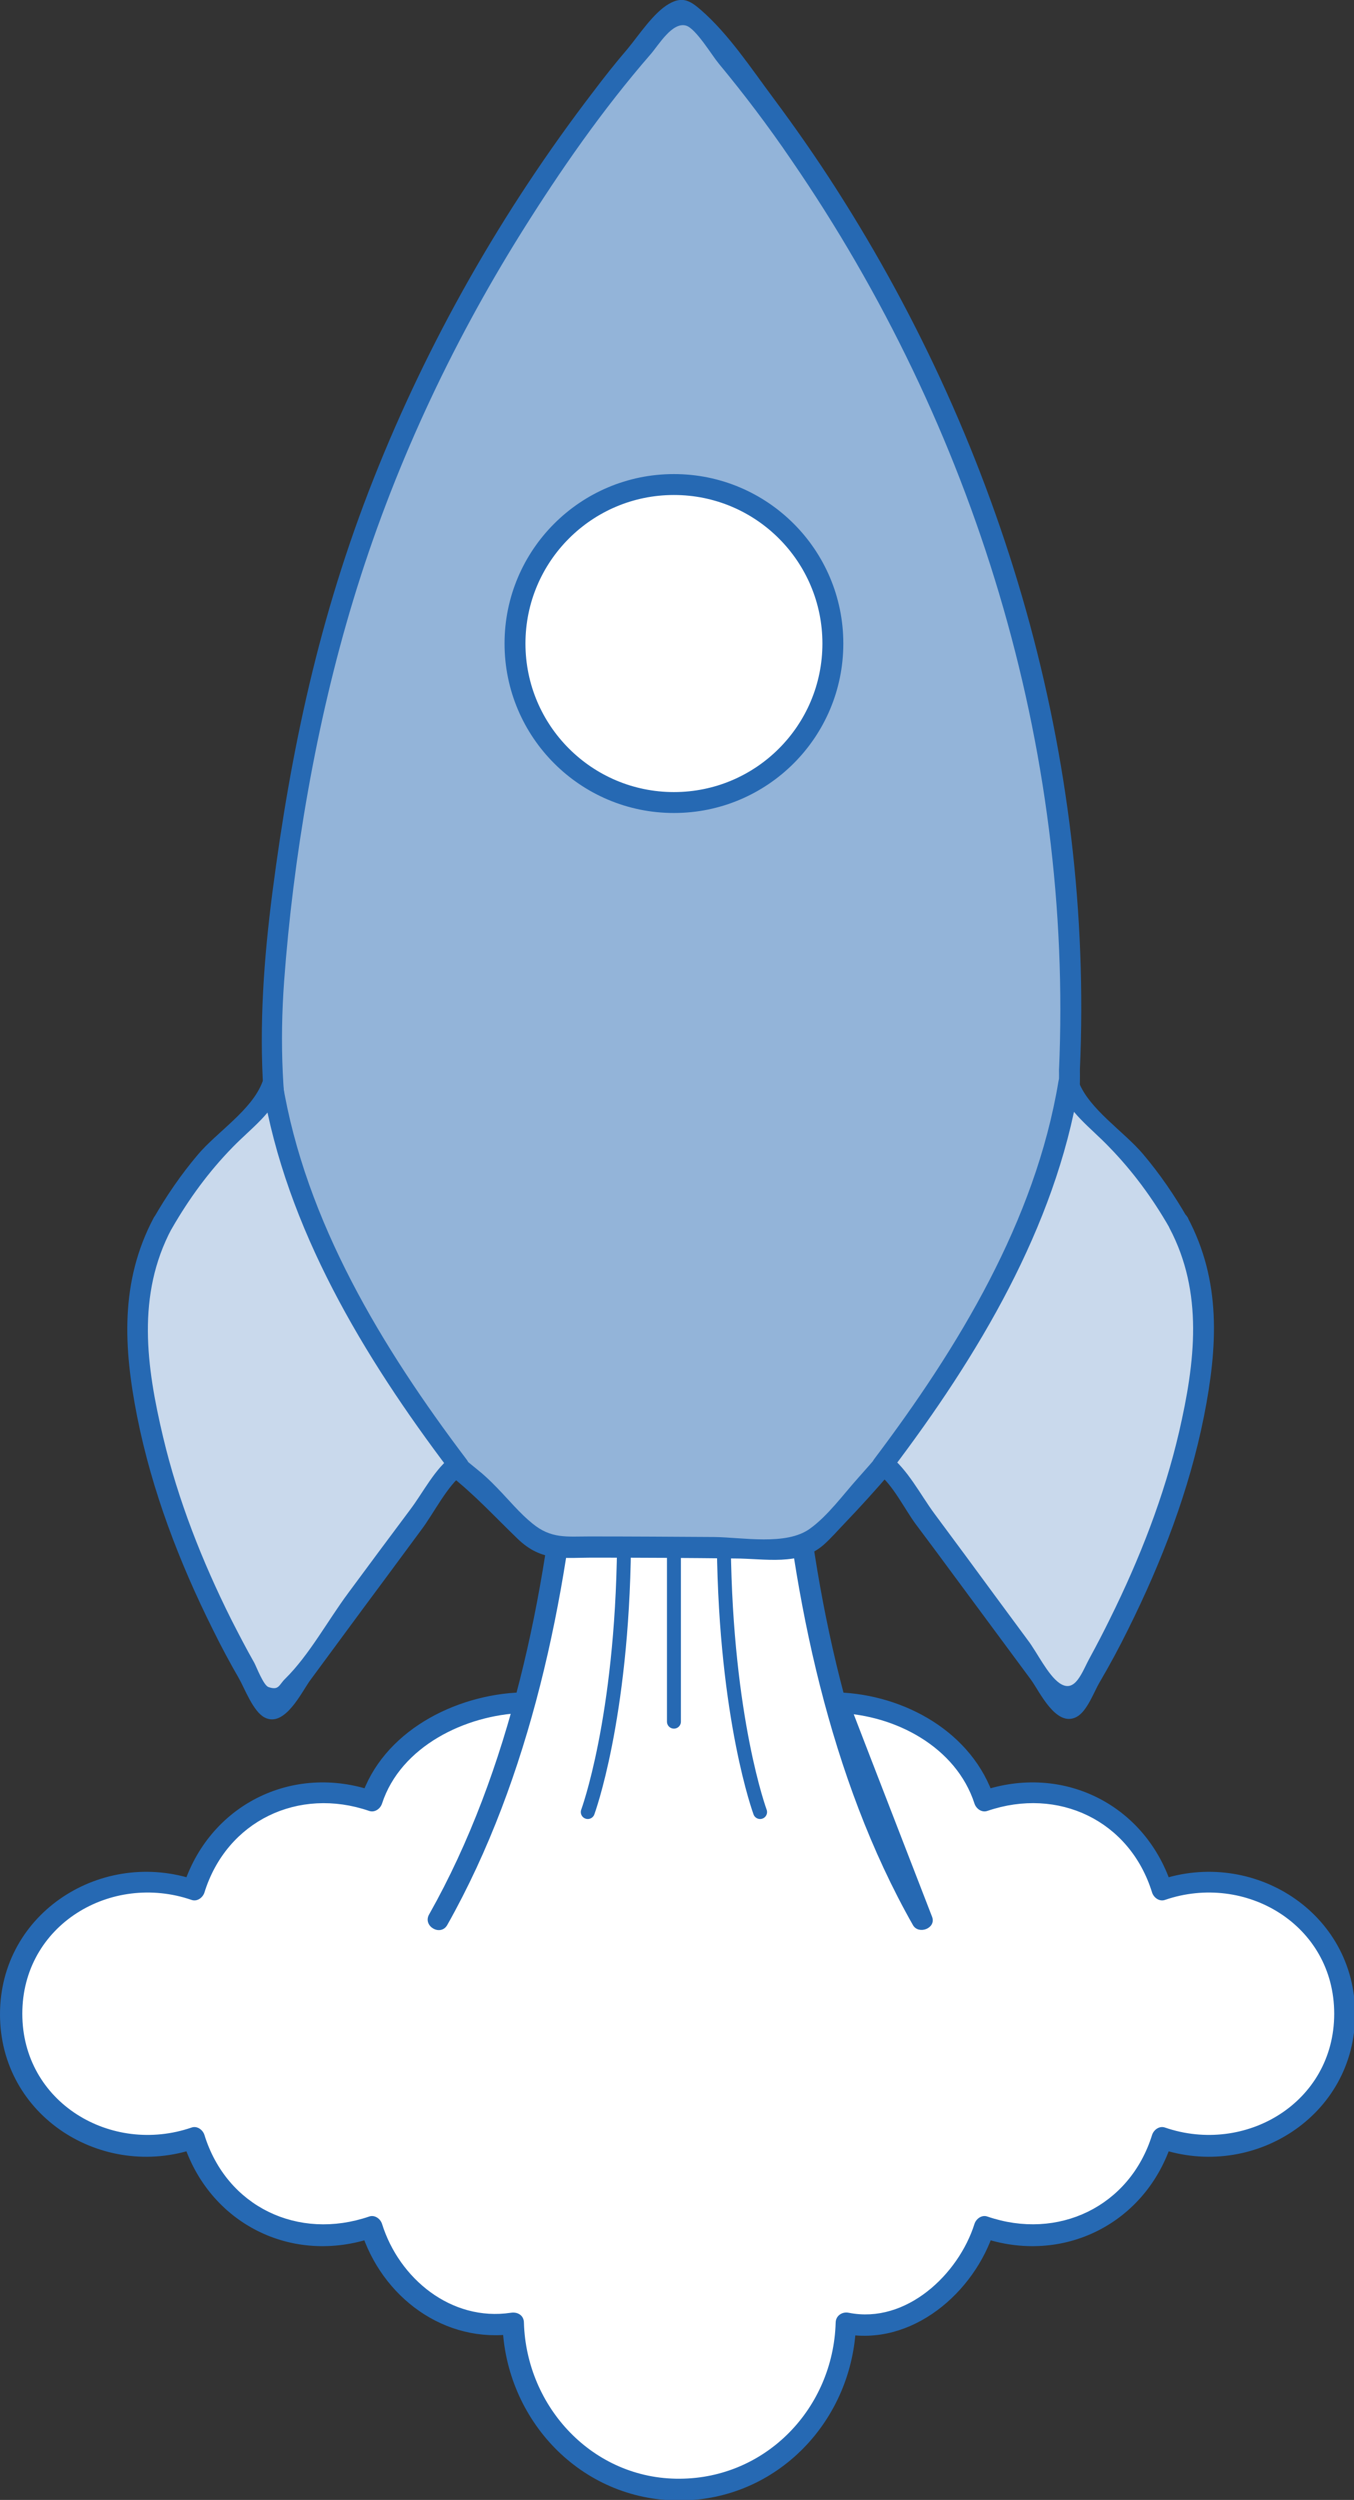 <?xml version="1.0" encoding="UTF-8"?>
<svg id="Layer_2" data-name="Layer 2" xmlns="http://www.w3.org/2000/svg" viewBox="0 0 48.56 89.62">
  <rect x="0" y="0" width="48.56" height="89.62" fill="#333333" stroke="none"/>
  <defs>
    <style>
      .cls-1, .cls-2 {
        stroke-linecap: round;
        stroke-width: .5px;
      }

      .cls-1, .cls-2, .cls-3 {
        stroke: #2669b3;
        stroke-miterlimit: 10;
      }

      .cls-1, .cls-3, .cls-4 {
        fill: #fff;
      }

      .cls-2 {
        fill: none;
      }

      .cls-3 {
        stroke-width: .75px;
      }

      .cls-5 {
        fill: #2669b3;
      }

      .cls-5, .cls-6, .cls-7, .cls-4 {
        stroke-width: 0px;
      }

      .cls-6 {
        fill: #93b4d9;
      }

      .cls-7 {
        fill: #c9d9ec;
      }
    </style>
  </defs>
  <g id="Layer_1-2" data-name="Layer 1">
    <g>
      <g>
        <path class="cls-4" d="M18.7,61.04c-2.21,0-4.85,1.49-5.4,3.52-.55-.22-1.14-.34-1.76-.34-2.21,0-4.06,1.49-4.61,3.52-.55-.22-1.14-.34-1.76-.34-2.64,0-4.78,2.14-4.78,4.78s2.14,4.78,4.78,4.78c.62,0,1.22-.12,1.76-.34.55,2.03,2.41,3.52,4.61,3.52.62,0,1.22-.12,1.76-.34.55,2.03,2.41,3.52,4.61,3.52l.47-.07c0,3.29,2.67,5.96,5.96,5.96,3.29,0,5.96-2.67,5.96-5.96l.36.07c2.21,0,4.06-1.49,4.61-3.52.55.22,1.14.34,1.76.34,2.21,0,4.06-1.49,4.61-3.52.55.22,1.14.34,1.76.34,2.64,0,4.78-2.14,4.78-4.78s-2.14-4.78-4.78-4.78c-.62,0-1.22.12-1.76.34-.55-2.03-2.41-3.52-4.61-3.52-.62,0-1.22.12-1.76.34-.55-2.03-3.05-3.52-5.25-3.52l3.01,7.78c-3.85-6.69-4.75-17.54-4.75-17.54h-7.84s-.9,10.85-4.75,17.54"/>
        <path class="cls-5" d="M18.7,60.67c-2.39.08-4.99,1.41-5.76,3.8l.46-.26c-2.92-1.01-5.92.5-6.84,3.45l.46-.26c-3.34-1.15-7.02,1.15-7.02,4.81s3.67,5.96,7.02,4.81l-.46-.26c.92,2.95,3.91,4.46,6.84,3.45l-.46-.26c.74,2.39,3,4.1,5.55,3.71l-.47-.36c.1,3.45,2.81,6.34,6.34,6.34s6.24-2.89,6.34-6.34l-.47.36c2.47.49,4.73-1.48,5.43-3.71l-.46.26c2.92,1.01,5.92-.5,6.84-3.45l-.46.26c3.34,1.15,7.02-1.15,7.02-4.81s-3.67-5.96-7.02-4.81l.46.26c-.92-2.95-3.91-4.46-6.84-3.45l.46.26c-.77-2.37-3.22-3.72-5.61-3.8-.23,0-.45.25-.36.47,1,2.59,2.01,5.18,3.01,7.78l.69-.29c-2.91-5.15-4.21-11.49-4.7-17.35-.02-.2-.16-.38-.38-.38h-7.84c-.22,0-.36.17-.38.38-.5,5.86-1.79,12.2-4.7,17.35-.24.42.41.8.65.38,2.98-5.28,4.3-11.72,4.81-17.72l-.38.38h7.84l-.38-.38c.51,6,1.82,12.45,4.81,17.72.2.36.84.12.69-.29-1-2.59-2.01-5.18-3.01-7.78l-.36.47c2.04.07,4.23,1.21,4.89,3.25.06.18.26.33.46.26,2.54-.87,5.11.34,5.91,2.93.06.18.26.33.46.26,2.88-.99,6.07.89,6.07,4.08s-3.19,5.07-6.07,4.08c-.2-.07-.4.08-.46.26-.8,2.58-3.38,3.8-5.91,2.93-.2-.07-.4.08-.46.26-.57,1.81-2.45,3.6-4.51,3.19-.24-.05-.47.11-.47.36-.09,3.05-2.48,5.57-5.59,5.59s-5.5-2.56-5.59-5.59c0-.27-.23-.4-.47-.36-2.14.32-4.01-1.23-4.62-3.19-.06-.18-.26-.33-.46-.26-2.54.87-5.11-.34-5.91-2.93-.06-.18-.26-.33-.46-.26-2.88.99-6.07-.89-6.07-4.08s3.19-5.07,6.07-4.08c.2.07.4-.08.46-.26.8-2.58,3.38-3.8,5.91-2.93.2.07.4-.08.46-.26.67-2.06,3-3.18,5.04-3.25.48-.02.48-.77,0-.75h0Z"/>
      </g>
      <g>
        <path class="cls-1" d="M21.08,64.96s1.23-3.31,1.3-9.53"/>
        <path class="cls-1" d="M27.26,64.96s-1.23-3.31-1.3-9.53"/>
        <line class="cls-2" x1="24.17" y1="55.43" x2="24.17" y2="61.72"/>
      </g>
      <g>
        <path class="cls-6" d="M38.35,38.34c-.01-.43.1-.87.1-1.3.13-8.71-1.88-16.92-5.75-24.69-2.11-4.24-4.67-8.18-7.83-11.72-.32-.36-.51-.39-.86-.02-1.08,1.15-2.07,2.37-3,3.63-5.24,7.13-8.77,15-10.26,23.75-.62,3.64-1.44,9.08-.83,12.77,1.5,9.02,6.98,12.15,7.18,12.36.61.66,1.26,1.27,1.88,1.92.26.27.52.4.91.4,2.82,0,5.64.02,8.45.05.38,0,.66-.11.92-.38.65-.67,9.35-9.09,9.09-16.77Z"/>
        <path class="cls-5" d="M38.73,38.34c.49-11.16-2.72-22.17-8.74-31.57-.71-1.11-1.47-2.2-2.26-3.26s-1.6-2.29-2.59-3.15c-.39-.34-.67-.5-1.15-.22-.55.31-1.09,1.14-1.49,1.62-.43.5-.84,1.02-1.24,1.55-3.23,4.22-5.9,8.9-7.86,13.85s-2.97,9.75-3.63,14.83c-.62,4.8-.66,9.46,1.25,13.99,1.11,2.64,2.81,5.09,5.07,6.87.92.72,1.58,1.45,2.47,2.31s1.67.67,2.82.68c1.66,0,3.31.01,4.97.03,1.09,0,2.31.28,3.19-.49.27-.24.52-.53.77-.79,1.15-1.2,2.23-2.47,3.25-3.79,2.71-3.54,5.25-7.84,5.17-12.44,0-.48-.76-.48-.75,0,.07,3.91-1.87,7.57-4.06,10.69-.97,1.38-2.03,2.69-3.15,3.94-.53.59-1.08,1.35-1.72,1.81-.85.62-2.43.31-3.44.3-1.49-.01-2.98-.02-4.47-.02-.81,0-1.37.09-2.04-.46-.45-.36-.86-.86-1.26-1.27-.25-.26-.48-.48-.76-.7-1.74-1.4-3.19-2.91-4.32-4.86-2.24-3.86-2.89-8.22-2.57-12.61s1.14-9.26,2.48-13.67c1.41-4.65,3.47-9.08,6.04-13.19,1.39-2.22,2.9-4.39,4.62-6.37.29-.33.78-1.18,1.28-1.03.35.11.92,1.06,1.16,1.35.92,1.11,1.79,2.26,2.6,3.45,6.58,9.57,10.12,21.05,9.61,32.66-.02.48.73.48.75,0Z"/>
      </g>
      <circle class="cls-3" cx="24.17" cy="23.07" r="5.7"/>
      <g>
        <path class="cls-7" d="M42.26,43.84c-.82-1.47-1.88-2.74-3.13-3.84-.41-.36-.69-.71-.81-1.13-.81,5.28-4.43,10.71-6.65,13.63.07.04.15.1.23.22.52.75,1.09,1.48,1.63,2.21,1.51,2.04,3.01,4.07,4.51,6.11.22.31.36.29.54-.03.33-.59.7-1.16,1.01-1.76,1.87-3.54,3.27-7.23,3.58-11.27.11-1.49-.19-2.86-.92-4.15Z"/>
        <path class="cls-5" d="M42.58,43.65c-.46-.8-.98-1.56-1.58-2.27-.69-.82-1.94-1.61-2.32-2.61-.12-.3-.66-.4-.72,0-.83,5-3.6,9.55-6.61,13.54-.13.17-.01.41.13.51.53.38.98,1.31,1.37,1.83.46.61.91,1.22,1.36,1.83.92,1.24,1.84,2.49,2.76,3.73.31.42.9,1.73,1.64,1.34.38-.2.63-.91.82-1.23.37-.63.71-1.26,1.03-1.91,1.21-2.43,2.19-4.98,2.72-7.64.49-2.48.63-4.84-.59-7.13-.23-.43-.87-.05-.65.38,1.23,2.32.92,4.82.35,7.3-.54,2.33-1.42,4.57-2.48,6.71-.23.47-.47.93-.72,1.39-.28.5-.52,1.31-1.09.92-.42-.29-.81-1.11-1.13-1.53-.38-.51-.75-1.02-1.13-1.53-.74-1.01-1.48-2.01-2.23-3.02-.49-.66-.97-1.61-1.64-2.1l.13.51c3.05-4.03,5.85-8.66,6.69-13.72h-.72c.35.93,1.13,1.46,1.8,2.16.85.87,1.57,1.85,2.17,2.9.24.42.89.04.65-.38Z"/>
      </g>
      <g>
        <path class="cls-7" d="M5.85,43.84c.82-1.47,1.88-2.74,3.13-3.84.41-.36.69-.71.81-1.13.81,5.28,4.43,10.71,6.65,13.63-.07.04-.15.1-.23.22-.52.75-1.09,1.48-1.63,2.21-1.51,2.04-3.01,4.07-4.51,6.11-.22.31-.36.29-.54-.03-.33-.59-.7-1.16-1.01-1.76-1.87-3.54-3.27-7.23-3.58-11.27-.11-1.49.19-2.86.92-4.15Z"/>
        <path class="cls-5" d="M6.17,44.03c.61-1.06,1.32-2.03,2.17-2.9.68-.7,1.45-1.22,1.8-2.16h-.72c.84,5.06,3.64,9.69,6.69,13.72l.13-.51c-.64.46-1.06,1.32-1.53,1.94-.75,1-1.49,2-2.23,3s-1.39,2.21-2.25,3.06c-.23.22-.22.43-.6.3-.18-.06-.43-.72-.51-.87-.29-.51-.56-1.03-.83-1.56-1.04-2.08-1.9-4.26-2.44-6.53-.6-2.53-.96-5.1.31-7.48.23-.43-.42-.81-.65-.38-1.21,2.29-1.08,4.65-.59,7.13.53,2.66,1.51,5.22,2.72,7.64.29.59.6,1.17.93,1.74.2.35.51,1.19.92,1.4.73.38,1.34-.94,1.64-1.34.88-1.19,1.75-2.38,2.63-3.56.45-.61.91-1.23,1.36-1.84.43-.57.93-1.58,1.49-1.99.15-.11.27-.34.13-.51-3.02-3.99-5.79-8.54-6.61-13.54-.07-.4-.61-.31-.72,0-.38,1.01-1.63,1.79-2.32,2.61-.6.71-1.12,1.47-1.58,2.27-.24.42.41.8.65.38Z"/>
      </g>
    </g>
  </g>
</svg>